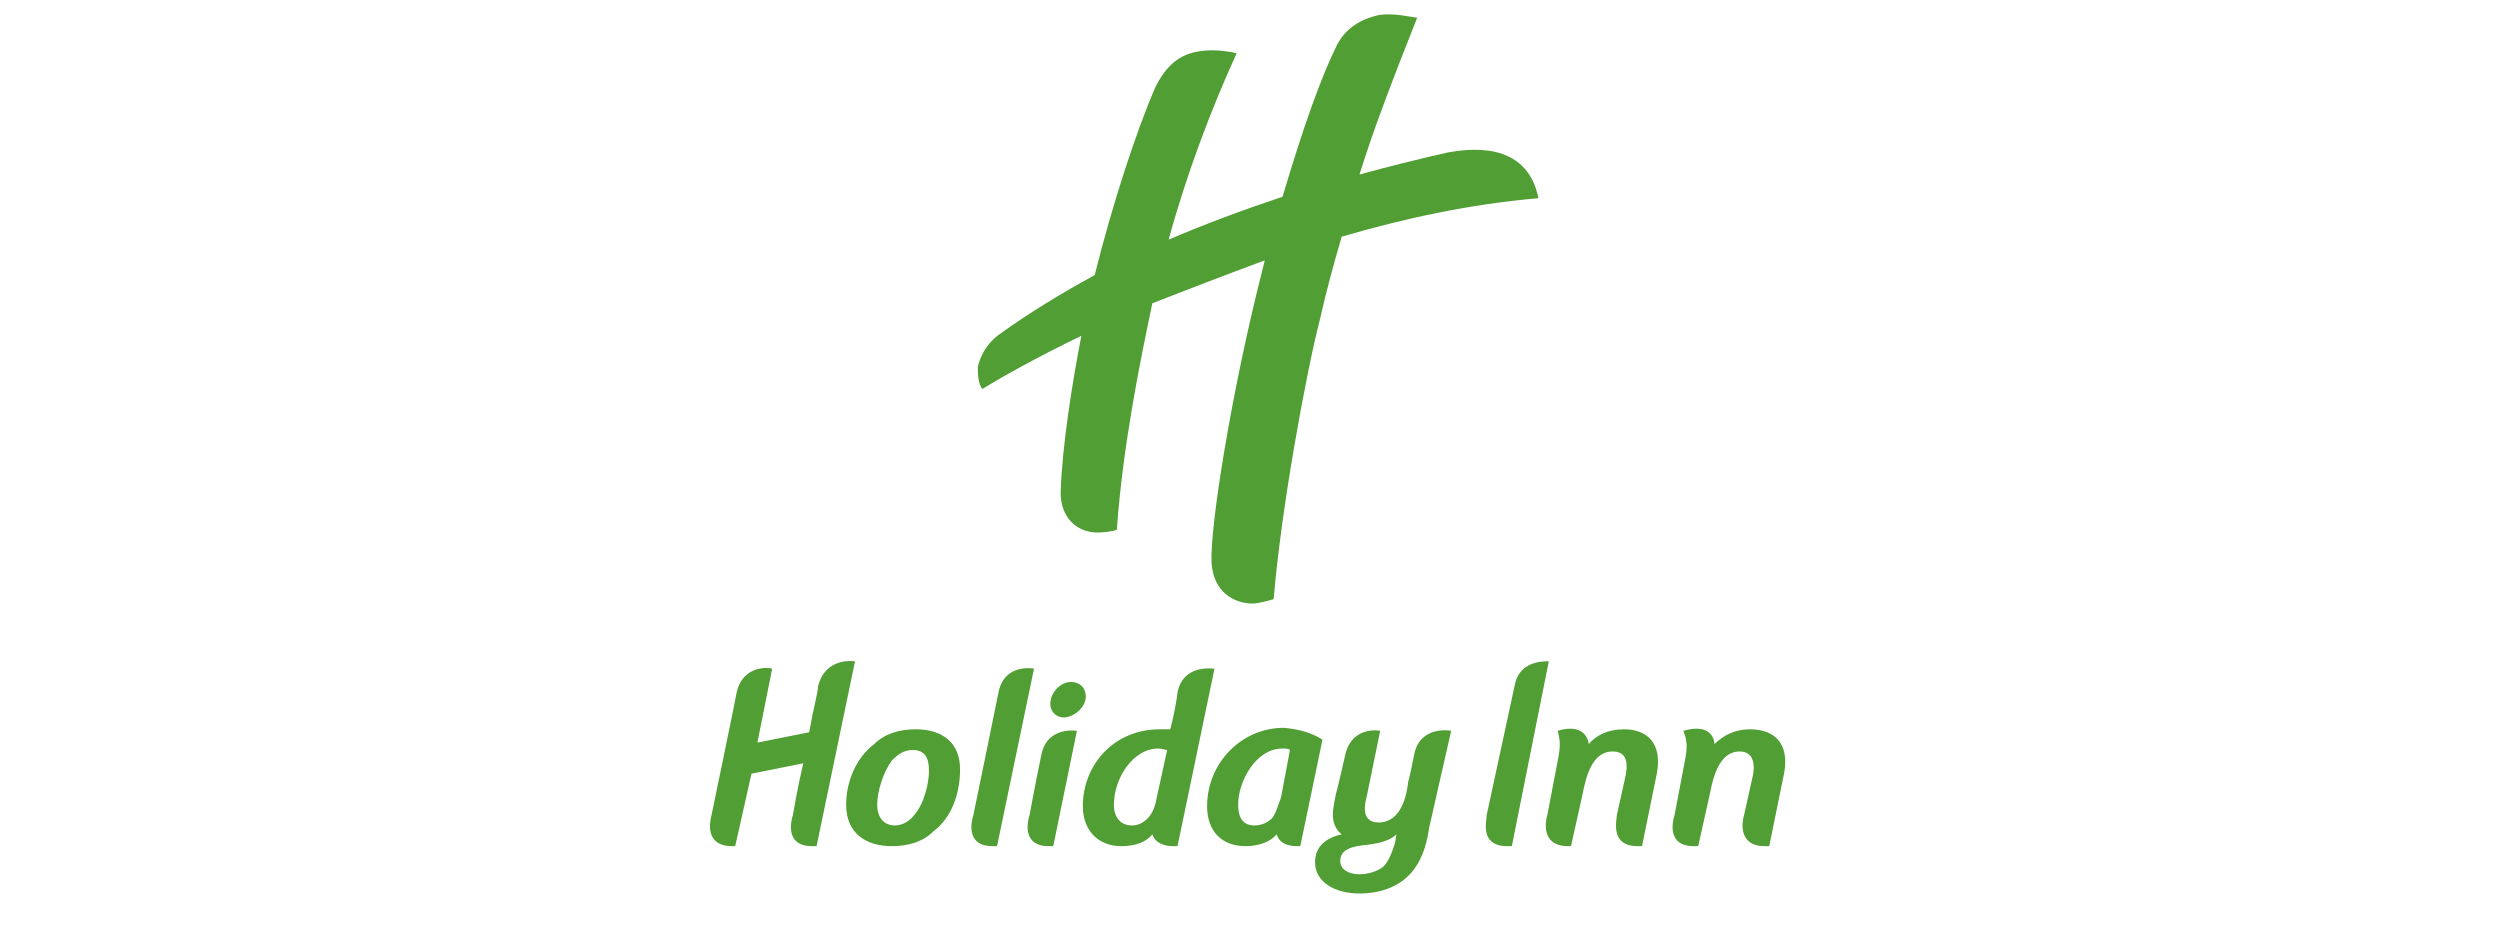 <svg version="1.2" xmlns="http://www.w3.org/2000/svg" viewBox="0 0 169 63" width="169" height="63">
	<title>New Project</title>
	<style>
		.s0 { fill: #509e34 } 
	</style>
	<g id="Layer 1">
		<path class="s0" d="m90.7 16c-0.5 1.7-1 3.5-1.5 5.7-0.9 3.5-2.6 12.7-3.1 18.8-0.3 0.1-1.1 0.3-1.4 0.3-1.3 0-2.7-0.8-2.8-2.8-0.1-2.4 1.3-11.3 3.4-19.6q0.1-0.4 0.2-0.8c-2.7 1-5.3 2-7.6 2.9-0.8 3.8-2 9.6-2.4 15.3-0.1 0.1-0.9 0.2-1.3 0.2-1.4 0-2.5-1-2.5-2.7 0.1-3.2 0.8-7.5 1.4-10.6-3.1 1.5-5.4 2.8-6.7 3.6-0.3-0.4-0.3-1.1-0.3-1.5 0.1-0.4 0.4-1.5 1.6-2.3q2.8-2 6.3-3.9c1.2-4.8 2.8-9.7 4.1-12.7 0.9-1.8 2-2.5 3.9-2.5 0.5 0 1.2 0.1 1.6 0.2-1.7 3.7-3.4 8.2-4.6 12.6q3.5-1.5 7.7-2.9c1.4-4.7 2.6-8.1 3.7-10.3 0.7-1.3 1.9-1.8 2.9-2 1-0.1 1.8 0.1 2.5 0.2-1.7 4.3-2.9 7.4-3.9 10.6q2.9-0.8 6-1.5c1.2-0.2 5.3-0.9 6.1 3.1-4.7 0.4-9.2 1.4-13.3 2.6zm-18.3 30.1c-0.7 0-1.4 0.7-1.4 1.5 0 0.5 0.4 0.9 0.9 0.9 0.7 0 1.5-0.7 1.5-1.4 0-0.6-0.4-1-1-1zm-4.9 0.7c-0.4 2-1.7 8.3-1.7 8.3-0.1 0.3-0.6 2.1 1.3 2.1h0.3l2.5-12c0 0-2-0.4-2.4 1.6zm2.9 4.2c-0.4 1.9-0.8 4.1-0.8 4.1-0.1 0.3-0.6 2.1 1.3 2.1h0.3l1.6-7.8c-0.1 0-2-0.3-2.4 1.6zm-5.5 1c0 1.7-0.6 3.3-1.8 4.2-0.7 0.7-1.7 1-2.8 1-1.8 0-3.1-0.9-3.1-2.8 0-1.6 0.7-3.2 1.9-4.1 0.7-0.7 1.7-1 2.8-1 1.8 0 3 0.9 3 2.7zm-2.1 0.1c0-0.9-0.3-1.4-1.1-1.4-0.6 0-1 0.3-1.4 0.7-0.6 0.8-1 2.1-1 3 0 0.8 0.4 1.4 1.2 1.4 0.5 0 1-0.3 1.3-0.7 0.7-0.8 1-2.2 1-3zm39.6-5.8c-0.3 1.4-1.9 8.8-1.9 8.8 0 0.4-0.5 2.1 1.4 2.1h0.3l2.5-12.5c-0.4 0-2 0-2.3 1.6zm7.4 3c-1.1 0-1.9 0.4-2.4 1 0 0-0.1-1.5-2.1-0.9 0.3 1.1 0.1 1.4-0.3 3.6l-0.4 2.1c-0.1 0.3-0.5 2.1 1.4 2.1h0.2l0.8-3.6c0.2-1 0.6-2.8 2-2.8 0.8 0 1.1 0.5 0.9 1.6l-0.6 2.7c0 0.3-0.5 2.1 1.4 2.1h0.3l1-4.9c0.4-2.1-0.7-3-2.2-3zm-54.5-2.9c0 0.4-0.3 1.4-0.6 3.1l-3.5 0.7 1-5c-0.3-0.1-2-0.2-2.4 1.6-0.1 0.6-1.7 8.3-1.7 8.3-0.1 0.4-0.5 2.1 1.4 2.1h0.2l1.1-4.9 3.5-0.7c-0.4 1.7-0.7 3.5-0.7 3.5-0.1 0.3-0.6 2.1 1.3 2.1h0.3l2.6-12.5c-0.1 0-2-0.3-2.5 1.7zm63 2.9c-1 0-1.8 0.4-2.4 1 0 0 0-1.5-2.1-0.9 0.4 1.1 0.2 1.4-0.2 3.6l-0.4 2.1c-0.1 0.3-0.6 2.1 1.3 2.1h0.3l0.8-3.6c0.2-1 0.6-2.8 2-2.8 0.7 0 1.1 0.5 0.9 1.6l-0.6 2.7c-0.1 0.3-0.5 2.1 1.4 2.1h0.3l1-4.9c0.4-2.1-0.7-3-2.3-3zm-36.2-4.1l-2.5 12h-0.3c-0.6 0-1.2-0.2-1.4-0.8-0.4 0.5-1.1 0.8-2.1 0.8-1.6 0-2.6-1.1-2.6-2.7 0-2.8 2.1-5.2 5.2-5.2 0.3 0 0.6 0 0.7 0 0 0.1 0.4-1.5 0.5-2.5 0.4-1.9 2.3-1.6 2.5-1.6zm-3.2 5.5c-0.1 0-0.4-0.1-0.6-0.1-1.7 0-3 2-3 3.8 0 0.9 0.5 1.4 1.2 1.4 0.5 0 0.8-0.2 1.1-0.5 0.3-0.3 0.5-0.8 0.6-1.4zm10.5-0.7l-1.5 7.2h-0.2c-0.7 0-1.2-0.2-1.4-0.8-0.4 0.5-1.2 0.8-2.1 0.8-1.6 0-2.6-1-2.6-2.7 0-2.9 2.3-5.3 5.2-5.3 1 0.1 1.8 0.3 2.6 0.8zm-2.2 0.7c-0.1-0.1-0.3-0.1-0.5-0.1-1.8 0-3 2.2-3 3.8q0 1.4 1.1 1.4c0.5 0 0.9-0.2 1.2-0.5 0.3-0.4 0.4-0.9 0.6-1.4zm8.4 0.3c0.4-2 2.5-1.6 2.5-1.6l-1.5 6.6c-0.2 1.4-0.6 2.3-1.2 3-0.8 0.9-2 1.4-3.5 1.4-1.7 0-3-0.8-3-2.1 0-0.9 0.5-1.6 1.8-1.9-0.4-0.3-0.6-0.8-0.6-1.3 0-0.4 0.1-0.9 0.2-1.4 0 0 0.1-0.3 0.6-2.5 0.4-2.2 2.4-1.8 2.4-1.8l-0.9 4.4c-0.1 0.4-0.5 1.8 0.8 1.8 1.5 0 1.9-1.8 2-2.8 0 0 0 0.2 0.4-1.8zm-1.2 5.4c-0.4 0.4-1.1 0.6-1.9 0.7-1.1 0.1-1.9 0.3-1.9 1.1 0 0.6 0.6 0.9 1.3 0.9 0.6 0 1.2-0.2 1.6-0.5 0.4-0.4 0.6-1 0.8-1.6z"/>
	</g>
</svg>